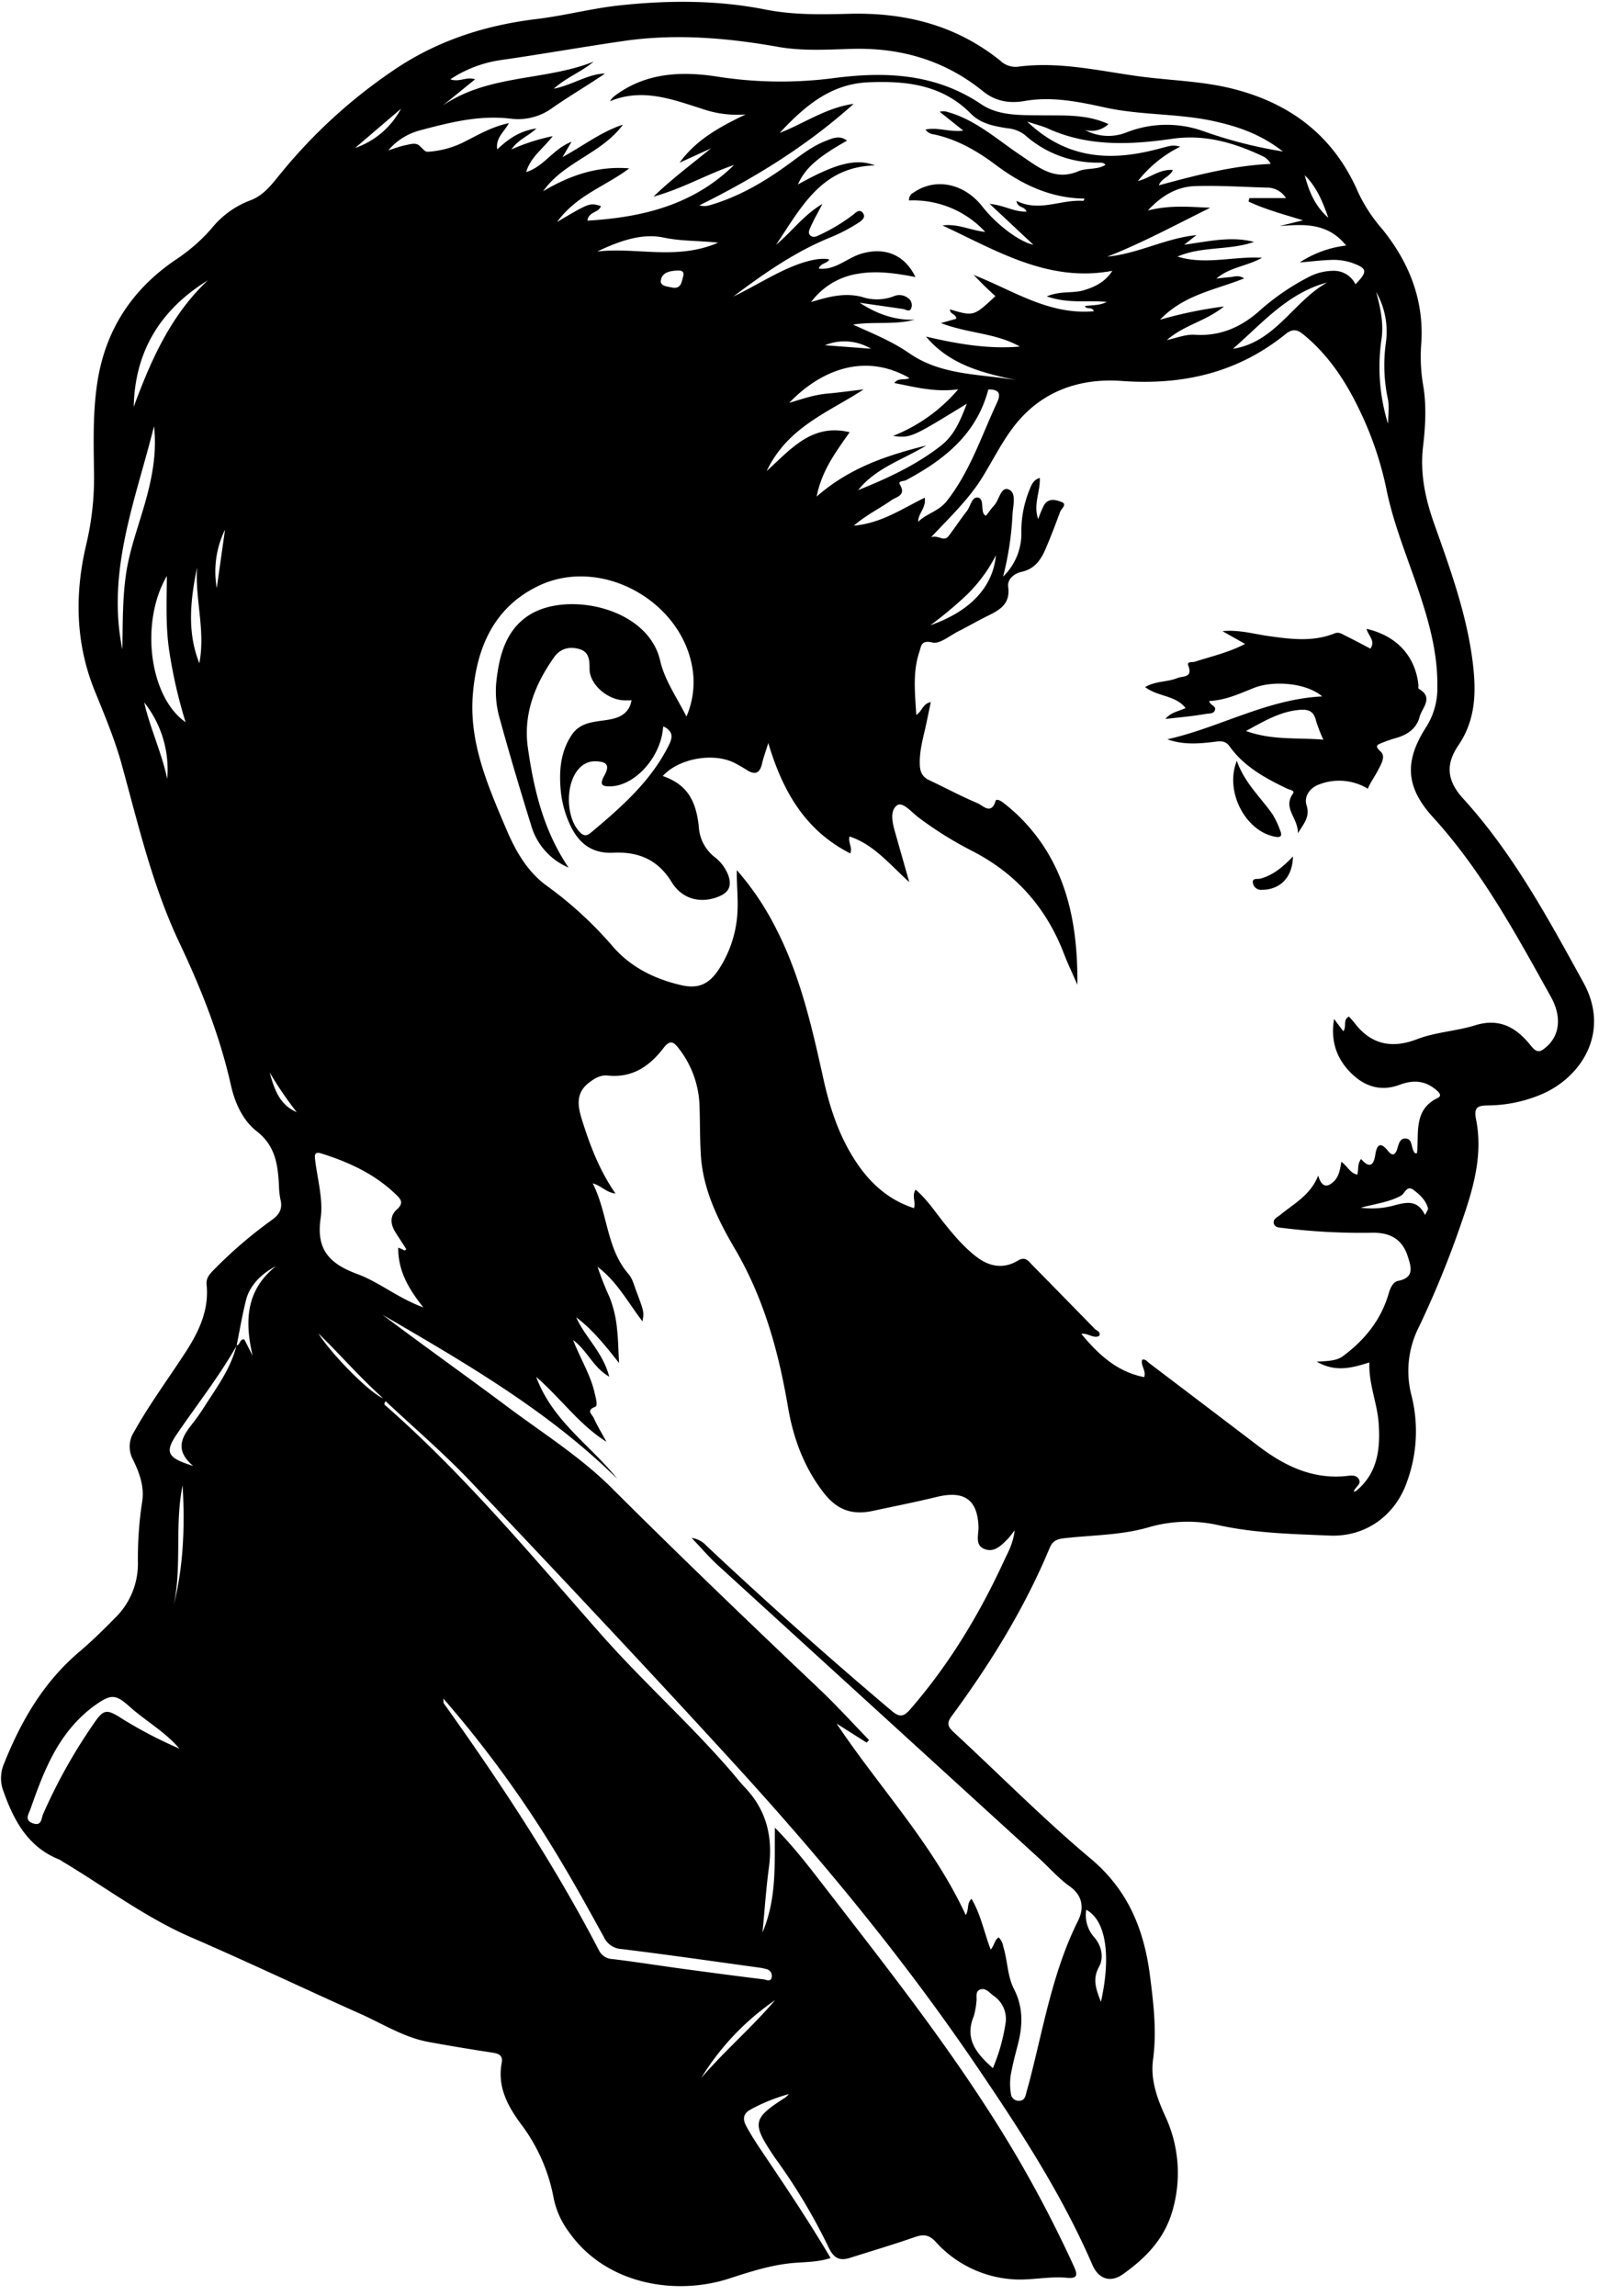 <?xml version="1.0" encoding="UTF-8"?>
<!DOCTYPE svg PUBLIC '-//W3C//DTD SVG 1.0//EN'
          'http://www.w3.org/TR/2001/REC-SVG-20010904/DTD/svg10.dtd'>
<svg data-name="Layer 1" height="657.5" preserveAspectRatio="xMidYMid meet" version="1.0" viewBox="-0.3 -0.5 461.1 657.5" width="461.1" xmlns="http://www.w3.org/2000/svg" xmlns:xlink="http://www.w3.org/1999/xlink" zoomAndPan="magnify"
><g id="change1_1"
  ><path d="M237.58,646.15c-3.57,1.19-7.16,1.12-10.66,1.42-6.43.55-12.45,2.54-18.53,4.5-15.27,4.92-35.2,1.66-45.73-13.34a24.24,24.24,0,0,1-4.38-9.65A50.39,50.39,0,0,0,149,607.91c-3.92-5.27-6.9-10.78-5.61-17.68.38-2-.71-2.6-2.54-2.88q-9.27-1.4-18.5-3.09c-7-1.3-13-5.17-19.37-8-16.18-7.24-32.18-14.86-48.44-21.9-13.24-5.72-24.64-14.42-36.89-21.73a6.27,6.27,0,0,0-1-.61C7.76,528.48,3.73,521,.74,512.63a10.44,10.44,0,0,1,0-7.77c4.91-12.39,11.41-23.66,21.78-32.4,3.51-3,6.8-6.21,10-9.48a21.69,21.69,0,0,0,6.68-15.8,106.61,106.61,0,0,1,1.21-17.58c.7-4.38-.79-8.35-2.65-12.15a7.79,7.79,0,0,1,.34-7.92c4.43-7.94,9.84-15.22,14.77-22.83,3.83-5.92,6.73-12.05,6-19.33-.18-1.93.94-3.08,2.12-4.27a127.44,127.44,0,0,1,16.56-14.22c2.12-1.51,3.12-3.16,2.49-5.78a22.48,22.48,0,0,1-.45-4.19c-.33-5.87-1-11.28-6.36-15.43-4-3.13-6.26-8.13-7.39-13.17-3.19-14.28-8.58-27.76-14.8-40.91-7.8-16.49-11.83-34.16-16.65-51.58-2-7-4.81-13.71-7.54-20.43-5.61-13.79-5.78-28-2.41-42.13a82.28,82.28,0,0,0,2.18-20.46c-.12-9.32-.4-18.65,1.32-27.91C30.65,92.8,38.14,82,49.84,74a50.72,50.72,0,0,0,10.39-9,26,26,0,0,1,11-8.06c4-1.42,6.3-4.66,8.82-7.71a149.76,149.76,0,0,1,34-30.7c12.06-7.8,25.26-11.88,39.41-13.59,7.84-.94,15.54-3,23.38-3.86,14-1.53,28.09-1.61,42,1.14,8,1.59,16,1.44,24.06,1.23,16-.41,30.62,3.24,43.28,13.43a6.36,6.36,0,0,0,4.91,1.75c11.74-1.61,23.13,1.12,34.62,2.7,9,1.24,18,1.34,26.91,3.56,16.83,4.21,29.15,13.68,36.09,29.77a45.38,45.38,0,0,0,6.9,10.5c7.53,9.31,11.83,19.91,11.18,32.13a49.52,49.52,0,0,0,.38,11.85c1.14,6.09.79,12.24.08,18.34-.88,7.56.62,14.71,3.12,21.79,4.64,13.11,9.44,26.17,11.14,40.12,1,8.3.86,16.2-4.12,23.54-3.27,4.82-3.84,9.55,1.28,15.19C433,243.83,443,262.38,453.19,280.88c7.69,14-.33,26.69-11.39,31.74a40,40,0,0,1-16,3.45c-3,.07-4.06.55-3.34,4.11,2,10.13-.84,19.78-4.12,29.22a279.88,279.88,0,0,1-12.27,30.12,27.77,27.77,0,0,0-2.1,19.71,42,42,0,0,1-1.15,24.17c-3.3,10-11.89,16.3-22.33,15.86s-21.21-.67-31.64-2.94a40,40,0,0,0-20.09.54c-7.92,2.32-16.16,2.24-24.26,3.16-1.9.22-3.29.65-4.14,2.69-7.2,17.32-17,33.17-28.08,48.22-1.52,2.06-1.17,3,.54,4.62,13.06,12.06,25.57,24.75,39.17,36.16,10.86,9.09,15.42,20.49,17.09,33.83,1,7.88,1.94,15.72.86,23.68-.77,5.64,1,10.8,3.29,15.89a38.61,38.61,0,0,1,2.11,28c-2.37,7.82-7.68,13.16-14,17.65-3.64,2.59-7,1.39-8.76-2.6-8.82-20.39-20.9-38.88-33.32-57.17-20.64-30.41-44-58.71-68.73-85.81-25-27.38-50.43-54.36-75.93-81.28-7.69-8.11-16.24-15.42-24.42-23.1-.81.86-.13,1.17.15,1.41,22.46,19.74,41.53,42.68,61.21,65,12,13.64,25.6,25.77,37.49,39.51,1.34,1.54,2.58,3.18,4,4.66,6.2,6.5,8.07,14.21,6.88,23-.79,5.81-1.17,11.67-1.83,18.54,4.2-10,3.39-19.71,3.56-30,6.19,6.29,10.94,12.73,15.82,19,15.79,20.42,31.72,40.74,45.67,62.51a349.64,349.64,0,0,1,24.08,44c1.19,2.6,1.15,3.67-2.06,3.37-5.35-.49-10.66.93-16.06.39a32.65,32.65,0,0,1-21.42-10.68c-1.93-2.09-3.52-2.2-6-1.34-6.14,2.13-12.38,4-18.57,5.94-2.92.94-4.58.08-6-2.83a166.9,166.9,0,0,0-15.31-25.63c-.3-.41-.58-.83-.86-1.26-5.84-8.82-5.55-10.24,3.23-15.91a5.25,5.25,0,0,0,1.45-1.27,50.09,50.09,0,0,0-11.18,4.55c-2.05,1.18-1.94,2.94-1,4.62,1.32,2.46,2.86,4.83,4.42,7.16C224.6,625.55,231.34,635.6,237.58,646.15ZM67.47,384.86c-5,8.84-11.29,16.81-17,25.17-3.66,5.35-3,6.94,4.54,9.28-5.64-4.79-3-8.57,0-12.36,1.09-1.41,2.13-2.87,3.08-4.37,3.6-5.67,7.7-11.09,9.35-17.78,1.1-.1.83-1.91,2.23-1.72.64,1.24,1.28,2.51,2.39,4.69-2.45-10.42-1.67-19,6.65-25.65-4.47,2.29-7.62,5.82-8.57,9.78C69.06,376.18,68.33,380.54,67.47,384.86Zm95-136.93a18.72,18.72,0,0,1-10.7-12.24c-3.14-10.08-6.15-20.22-8.95-30.4a27.88,27.88,0,0,1-1-10.26c.79-7.57,2.64-15,9.35-19.33,10.79-7,34.09-2.33,37.6,13,1.27,5.56,4.66,10.35,7.53,16a25,25,0,0,0,2-11.29c-1.43-20.8-25.91-35.21-44.64-26-12.68,6.21-17.48,17.83-18.54,31-1.12,13.81,4.36,26.24,9.61,38.61,2.69,6.31,6.07,12.24,11.74,16.28a109.28,109.28,0,0,1,18.83,17.37c5.15,5.88,11.87,9.17,19.36,10.93,4.89,1.16,8-.13,10.84-4.4a33,33,0,0,0,5.36-15.76c.32-4.22-.22-8.42-.13-12.74a79.47,79.47,0,0,1,10.91,16.09c7.17,13.73,10.56,28.67,13.87,43.63,1.86,8.42,4.52,16.48,9.3,23.73,4.1,6.22,9.37,11,16.65,13.34.59-1.8-.7-3.46.47-5.29,2.81,2.37,4.86,5.28,7,8.07,3.13,4,6.34,8,10.44,11.17,3.7,2.84,7.76,3.52,11.78,1.11,2.2-1.32,3,0,4.11,1.15q9,9.16,18,18.37c.54.55,1.77.76,1.26,2-1.69.88-3.15-.87-5.13-.58,5,6.06,10.32,10.89,18,12.39.65-1.95-1.13-3.33-.55-5,1-.19,1.4.55,2,1q15.58,11.81,31.14,23.65c7.4,5.64,15.35,9.6,25.05,8.7,1.3-.12,3.05-.56,3.86.91s-1.14,2.18-1.49,3.58a3.87,3.87,0,0,0,.66-.23c6.27-5.11,7-12.2,6.48-19.46-.42-5.78-2.91-11.28-2.65-17.35-5,1.55-9.65,2.9-15.06-.22,3.13-.21,5.58-.18,7.46-1.57,6.28-4.63,11-10.47,13.18-18.13.42-1.48,1.28-3.18,2.6-3.43,4.86-.93,3.74-4.1,2.82-7-1.44-4.56-4.59-6.82-9.91-6.8a181,181,0,0,1-25.6-1.33c-1.11-.15-2.58-.05-2.87-1.37s1.19-1.81,2-2.52c3.77-3.15,8.41-5.41,10.73-11.15,1,3.52,2.67,3.45,4.55,1.59,1.47-1.46,1.72-3.48,2.07-5.55,1.79,1.3,2.52,3.31,4.58,3.69.4-1.49-.06-3,1.08-4.47,2.27,2.62,3.58,2.08,4.07-1.25.37-2.51,1.29-4,3.57-1.14.95,1.18,1.92,1.76,2.65-.33.44-1.27.66-3.17,2.34-3.16,2,0,1.68,2.19,2.34,3.45.2.4.34,1,1.05.73,0-.37.07-.75.09-1.14.3-5.52-.69-11.49,5.81-14.64,1.47-.71.21-1.79-.52-2.39-3.13-2.61-6.48-2.84-10.34-1.4-5.27,2-10,.61-14-3.41s-5.88-9-4.8-15.42l2.63,3.51c1.08-1.31-.24-3.26,1.63-4.21.5.57,1,1.09,1.49,1.69,4.74,6.33,10.76,7.58,18,4.8,5.38-2.07,11.27-2.3,16.7-4,7.18-2.22,12,.92,15.95,5.9,1.88,2.36,2.87,1.59,4.36.33,3.83-3.27,4.54-8.62,1.33-14.38-10-17.95-19.76-36.06-33.77-51.43-7.92-8.7-8.23-16.14-1.83-26a20.82,20.82,0,0,0,3.08-11.6c.1-9.37-2.34-18.17-5.25-26.91-3.26-9.78-7.3-19.34-9.35-29.5A96.81,96.81,0,0,0,389,116.82c-3.84-8-8.64-15.36-15.54-21.14-1.69-1.42-3.12-2.49-5.58-.5-13.7,11.08-29.44,14.7-46.94,13.42-12.17-.88-23.25,3-31,13.2-3.37,4.44-5.9,9.52-8.84,14.3-3.83,6.24-9.11,11.27-14.73,17.24,2.24-.71,3.63,1.5,5.05-.38,1.77-2.33,3.38-4.79,5.18-7.1,1.06-1.36,1.45-4.14,3.14-3.86,1.86.32.88,3.16,1.71,4.7.09.17.32.27.63.52.79-1,1.5-2.07,2.36-3,1.47-1.57,1.89-5.48,4.16-4.54s1.25,4.56,1.08,7.08a87.34,87.34,0,0,1-2.7,17.87,17.15,17.15,0,0,0,5.24-12.72,31,31,0,0,1,2.27-12c.57-1.41,1.1-3,3-3.54.18,4-1.94,7.58-.45,11.8a32,32,0,0,1,1.66-4c1.3-2.19,3.57-1.51,5.13-.86s-.18,1.86-.51,2.76c-1.32,3.59-2.68,7.17-4.19,10.68-1.34,3.13-3.16,5.72-6.91,6.53-2,.45-4.08,2.05-3.78,4.28.71,5.23-2.83,6.81-6.44,8.6-2.63,1.3-5.16,2.8-7.78,4.11s-5.37,3.74-7.49,3.23c-3.25-.78-3.17,1-3.71,2.63-2,5.9-1.25,11.9-.9,18.12,1.75-1.13,1.84-3.26,4.16-3.68-.46,2.18-.86,4.15-1.28,6.12-.82,3.86-2,7.65-1.87,11.68.05,2.17.71,3.62,2.71,4.56,4.62,2.18,9.12,4.61,13.82,6.58,1.5.63,3.92,3.52,5.19-.67.2-.68,1.42,0,2,.4a55.2,55.2,0,0,1,4.36,3.72c13.53,13.13,17.21,29.8,17.05,48.55-1.46-3.35-2.76-6.06-3.84-8.86-5-13.06-13.6-22.9-26.12-29.36a105.7,105.7,0,0,1-15.59-9.72c-1.95-1.49-4.55-4.64-6.14-3.41-2.23,1.72-1.17,5.41-.35,8.28,1.21,4.24,2.42,8.49,3.89,13.68-5.74-5.21-10.18-10.78-17.11-13.07-.49,1.78.95,3.13.21,4.84-12.87-6.52-19.36-17.76-23.47-31.62-.78,2.53-1.41,4.21-1.8,5.94-.64,2.74-2,3.31-4.37,1.8-1.07-.69-2.18-1.33-3.3-1.92-6.11-3.22-16.16-1.44-20.75,3.64C195.91,224,199,228,199.84,236.3a11.88,11.88,0,0,0,4.38,8.53,12,12,0,0,1,4.1,5.44c.9,2.74.31,4.63-2.5,5.86-5,2.19-10.56,1.18-13.75-4-4-6.55-9.65-8.77-16.75-8.43-6.47.32-10.23-3.08-12.63-8.59a30.08,30.08,0,0,1-2.43-9.62c-.44-5.43,0-10.72,3.14-15.46,2.72-4.13,7.23-3.72,11.29-4.56,2.84-.59,5.23-1.89,5.89-5.42-1,0-1.69.05-2.43,0-4.82-.35-9.54-4.72-9.6-8.86,0-2.33,0-4.86-2.71-5.74-2.92-.93-5.67-.29-7.5,2.33-5.43,7.74-8.82,16.22-7.46,25.83C152.58,225.58,155.34,237.31,162.51,247.93Zm123.25,306.4a4.68,4.68,0,0,1,1.3,2.61c1.27,4,1.15,8.42,3.09,12.2,2.63,5.12,2.52,10.3,1.16,15.65-.62,2.46-1.31,4.92-1.79,7.42a17.17,17.17,0,0,0-.26,6.85,2.2,2.2,0,0,0,2.31,2.06c1.32,0,1.74-.83,2-1.89s.55-2,.81-2.94c4.15-15.75,6.72-31.95,14.13-46.76,1.65-3.31,1.51-7-2.35-9.77-3.31-2.36-6-5.51-9.05-8.27q-45.9-41.87-91.79-83.75c-2.44-2.22-4.59-4.76-7.49-7.8a6.92,6.92,0,0,1,4.21,2.21Q227.89,466.48,255,489.4c2.3,1.93,3.44,1.85,5.39-.39,11.15-12.84,19.83-27.23,26.91-42.63,1.1-2.39,2.54-4.73,3-8.62-1.1,1.38-1.45,1.92-1.89,2.36-1.91,1.94-4,4.2-6.92,2.92-2.62-1.15-1.48-4.07-1.55-6.24-.25-7.7-3.94-10.56-11.95-8.61-6.08,1.48-12.2,2.68-18.32,4s-10.39-.43-14.07-5.19c-5.62-7.26-8.7-15.59-10.21-24.48-2.71-15.95-6.92-31.25-15.24-45.42-4.73-8.06-9-16.68-9.7-26.38-.33-4.84-.24-9.71-.41-14.56a28.06,28.06,0,0,0-5.87-16.31c-1.45-1.91-2.51-2.76-4.43-.23-4,5.24-9,8.65-16,7.9-2-.21-3.67.75-5.25,1.95-4,3-3.34,6.8-2.11,10.74,2.28,7.26,4.94,14.36,9.59,21.09-2.71-.31-4-2.22-6.52-2.91,4.39,8.64,3.86,18.61,10.28,26,1.12,1.29,1.57,3.19,2.2,4.86,2.26,6,2.24,6,1.77,8.66-4.16-5.45-7.36-11.5-12.86-15.61a86.06,86.06,0,0,0,3.38,8.56,32.64,32.64,0,0,1,2.2,9.28c.33,2.9.36,5.83.57,9.69-4.11-5.22-7.68-9.62-12.26-13.08,2.5,5.7,7.62,9.94,9.45,17-4.68-2.7-6.14-7.33-10.35-10.5,2.21,5.63,5.05,10.08,6.18,15.21.31,1.38,1,3.64.13,3.95-2.69.95-.82,2.24-.43,3.09,1.07,2.37,2.43,4.6,3.67,6.89-7.72-4.81-12.87-12.26-20.12-18.58,4.75,12.8,15.64,19.6,23.22,29.2-19.79-19.51-43.56-33.2-67.24-47,11.83,8.92,23.93,17.49,35.79,26.36,10.11,7.56,20.86,14.29,29.89,23.29,19.56,19.51,39.48,38.63,59.52,57.63,4.9,4.65,9.44,9.67,14.15,14.51l-.68.76-8.62-5.47c12.31,18.4,27.55,34.45,37,54.84,1-1.63.23-3.42,1.67-4.64,2.67,4.57,3.6,9.64,5.47,14.52C284.57,556.55,284.49,555,285.76,554.33ZM244.19,29.24C230.73,41.33,215.82,50.48,200,58.31a5.24,5.24,0,0,0,2.84,0c8.32-2.39,15.69-6.68,22.62-11.74,3.41-2.48,6.71-5.14,10.67-6.69,1.94-.76,4.05-1.77,6.15-.09-8.52,4.78-12.08,8-14.06,12.55,10.73-6,16.65-7.59,22.08-5.46-15.49.33-21.25,12.32-28.35,22.71,4.42-3.58,7.76-8.42,13.29-11.69-1.34,2.57-2.47,4.52-3.37,6.58-.3.71-.9,1.77-.08,2.47s1.73.28,2.54-.12a51.38,51.38,0,0,0,9.8-5.91c.79-.65,1.72-1.59,2.63-.52,1,1.25-.09,2.13-1,2.77a49.52,49.52,0,0,1-8.83,4.56C227,71.87,218.26,78,209.72,84.42c4.55-2.17,8.86-4.79,13.37-7,6.32-3.13,11.46-4.29,14.11-3.62-.6,1.24-2.52,1-3,2.63,4.81.51,8.07-3.06,12.17-4.27,6.73-2,12.45.29,15.5,6.68-5.55-1.07-10.94-1.88-16.47-.94A20.61,20.61,0,0,0,232,86c4.84-1.47,9.61-2.8,14.65-1.44a13.47,13.47,0,0,0,9-.21,4,4,0,0,1,4,.43,2.48,2.48,0,0,1,1,3.06c-.53,1.16-1.55.25-2.36.14l-12.38-1.78c4.83,3.15,10,5.07,15.75,4.85-5.84,1.57-11.77.46-17.65,1.41,5.56,2.53,11.14,4.76,16.05,8.17,9.34,6.48,20.3,5.91,30.72,7.74-9.57-2.07-19-4.29-25.87-12.48,9,2.11,17.85,3.65,26.87,2.86-6.84-3.91-14.83-3.72-22.6-6.73l4.37-1.22c.09-1.37-1.87-1.31-1.77-2.69,6.79,2,6.79,2,13-3.8-1.12-1-2.25-2.08-3.34-3.14s-1.94-2-2.91-2.94C289.86,82.65,300,89.78,313,88.63c-.65-1.48-2.1-.31-2.59-1.5,2.15-.27,4.32-.13,6.26-1.17-5.44-.51-11,.57-17.17-1.58,3.94-1.66,7.39-.8,10.57-1.75s6.14-2.36,8.2-5.57c-18.28,3.43-33-5.7-48.66-13,4.47-.57,8.1,1.44,12.25,1.85a28.07,28.07,0,0,0-21.82-9,2.29,2.29,0,0,1,1.31-2.26C267.59,50.3,275.8,52,281,58.59c4.05,5.22,10.68,10.18,14.65,11L283.14,57.89c4.19.38,7.11,2.38,10.54,2.21-.41-1.55-2.66-1-2.84-3.07,6.5,3.29,12.76-.48,19.1,0,.07,0,.16-.25.39-.65-9.77-.13-17.91-4-25.45-9.66-5.33-4-11.08-7.31-17.72-8.74a3.2,3.2,0,0,1-2.4-1.38c3.62-.74,6.93.82,10.83.31l-6.76-5.4a4,4,0,0,1,2.4.1c7.95,2.27,14,7.81,20.62,12.25,5.07,3.38,9.79,7.62,16.72,4.67,2.4-1,5.34-.33,7.74-1.82-.59-.76-1.42-.62-2.12-.63a31.17,31.17,0,0,1-21-7.95,9.46,9.46,0,0,0-4.93-1.89c-3.79-.6-7.64-1.27-10.49-4.17-8.2-8.32-18.46-9.47-29.4-9S230,30.07,223,37.56C230,34.86,236.27,30.34,244.19,29.24Zm-117.66.47c13.19-9,29.28-7,43.17-12.55-3.41,2.91-7.63,4.38-11.41,7.75,5.46-1.09,9.66-4.2,14.69-4.36-5,3.43-10.15,6.41-15,9.8A16.61,16.61,0,0,1,146,33.49c-9-1.1-17.52,1.08-26,3.34a17.7,17.7,0,0,0-9.09,5.73c2-.62,3.41-1.18,4.87-1.47s3-.84,4.07.16c1.71,1.61,1.56,1.78,2.83,1.68A26.57,26.57,0,0,0,132.92,40c3.92-2,7.79-4.24,12.54-5.24-1.37,2.55-3.86,4.18-3.36,7.53,3.19-3,6.45-5.32,11.24-6-2.47,2.29-5.28,3.2-7.16,6A57.21,57.21,0,0,1,158,38.49c-3,3.85-6.36,6-7.6,10.29,5.19-1.62,7.66-6.63,13-8.68-1,1.67-1.6,2.71-2.61,4.4,6.26-3.43,11.26-7.35,17.32-9.3-6.05,8.27-17,10.68-22.86,19.07,7.62-4.54,15.59-7.3,24.65-6.55-6.61,5.06-15.05,7.6-20.63,15.33,9.32-5.51,9.32-5.51,12.53-4.53-.58,1.94-3.55,1.53-3.86,4.17,15.8-.93,30.36-4.5,42-15.95-7.82,2.67-15,6.88-23.08,9.06,5.19-5,10.9-9.27,16.48-13.82l-9,4.11c4.85-6.73,11.77-10.38,18.89-13.81a30.8,30.8,0,0,1-12.5-1.63c-8.58-2.73-17.1-6-26.32-2.16a4.86,4.86,0,0,1,1.39-1.57c8.74-6.56,18.83-7.06,29-5.53a117.73,117.73,0,0,0,33.21.54c15-2,29.46-1.5,42.71,7.42,5,3.4,11.41,3.1,17.33,3.18,6.43.09,12.87-.37,19.12,2.51a7.12,7.12,0,0,1-6.74,1.68,14.06,14.06,0,0,0,12.08.63A31.34,31.34,0,0,1,344.16,37a127.22,127.22,0,0,0,22.94,5.88c-6.24-4.91-12.82-7.15-19.71-8.67-10.26-2.26-20.87-1.66-31.14-3.91-7.62-1.67-15.32-3.25-23.14-1.87-4.49.79-8.4,0-11.86-2.77-11-8.94-23.7-12.58-37.77-12.16-7,.21-14.07.65-21-.59-14.81-2.63-29.76-3.84-44.63-1.6C166.2,13,154.65,15.06,143,16.72a35.24,35.24,0,0,0-14.32,5.49c2.6.93,4.49-.83,7.09,0ZM348.07,79.28c1.26-.13,2.52-.31,3.79-.4s2.56-.74,4.15.35c-8.29,3.33-17.23,4.65-24.08,11.83a123.08,123.08,0,0,1,18.31-3.79c-5.25,4.27-11.44,5.29-16.34,9.62,3.06-.69,5.45-1.68,8-1.52,7,.46,12.92-2,18.19-6.57a67.64,67.64,0,0,1,14.48-10A15.36,15.36,0,0,1,382,77.06a6.83,6.83,0,0,1,5.9,3.86c3.65-3.75,3.4-4.61-1.28-6.24a16.66,16.66,0,0,0-6-.73c-2.53.08-5.05.4-8.67.71a30.52,30.52,0,0,1,13.28-4.84c-5.26-6.58-12.13-6.14-19.07-5.57l6.72-1.66c-5.87-1.79-10.9-3.16-15.59-5.36.08-.35.15-.69.22-1H368a6.37,6.37,0,0,0-5.58-3c-6.75-.2-13.52-.64-20.27-.44-5.06.14-9.44,2.4-13.72,7,6.6-1.67,12.22-1,17.89-.8C336.54,63.82,327,69,316.85,73c8.8-.85,16.68-5.29,25.51-6.17l-3.52,2.76c7.19-1,13.54-2.51,20-.81-7.13,2.49-14.9,1.16-21.9,4.2,8,2.49,16.14-.16,24.2.34C356.87,75.75,351.87,76,348.07,79.28Zm-102.6,60.58c8.46-3.39,16.66-7.19,23.81-12.8,3.6-2.82,5.45-7,7.3-11.94-16,9.82-16,9.82-21.13,9.22A47.2,47.2,0,0,0,274.12,111c-6.67.89-12.35-.65-18.3-1.81,1.22-1.62,2.93-.68,4.34-1.43-13.41-7.69-26.09-1.62-34.42,7.1,3.8-1.13,7.17-2.3,10.74-2.62s7.05-.81,10.57-1.23c-10,6.57-21.69,10.65-27.78,23.39,7.2-6.54,13-13.67,23.77-11.12-4,5.7-8,11-9.45,18.42,9.44-8.29,20.24-11.82,31.4-14.62C258.31,131.15,250.58,133.46,245.47,139.86ZM116.05,357.24c-1-1.65-2.17-3.33-3.22-5.05-1.34-2.21-1.46-4.55.51-6.3,2.25-2,1-3.12-.5-4.55-6-5.71-13.2-9-21-11.48-2-.64-2.08.23-1.88,1.87.67,5.58,2.36,11.34,1.56,16.72-1.35,9.16,2.82,13.07,10.57,15.93,6.25,2.32,11.54,6.84,18.86,9.54-4.37-5.47-7.26-10.63-7.2-17.12.59.25.95.36,1.27.54S115.64,357.85,116.05,357.24ZM363.6,46.43a3.56,3.56,0,0,0-.45-.76,5.66,5.66,0,0,0-1.44-1.25c-8.3-4-16.89-6.53-26.22-5.18-12.12,1.75-24.12,2.31-35.67-2.93-1.57-.71-3.27-1.1-5.95-2,10.92,10.41,22.95,11.35,35.66,8.31,5.63-1.35,5.53-1.76,8.18-1.12a35.62,35.62,0,0,0-12.12,9.85c3.39-.84,6.14-3.44,10-3.18-.8,2-3.21,2.26-4,4.41C342.33,49.66,352.77,46.94,363.6,46.43ZM126.67,485.92c.1,1,0,1.26.15,1.42C143,510,158.34,533.25,171.22,558a4.51,4.51,0,0,0,3.91,2.54c6.58.79,13.14,1.84,19.71,2.74,7.84,1.06,15.68,2.1,23.54,3.07.78.09,2.19.93,2.37-.82a2,2,0,0,0-1.75-2.16,13,13,0,0,0-1.5-.33c-13.27-1.83-26.54-3.75-39.84-5.38a5.87,5.87,0,0,1-5-3.4c-3.82-6.93-7.62-13.87-11.67-20.66A321.9,321.9,0,0,0,126.67,485.92Zm136-337c2.45-2.4,5.9-3,8.2-5.94,6.66-8.5,9.91-18.61,14.36-28.15,1.42-3,.19-3.79-2.47-3.81-3.34,12.78-12.6,20.15-23.59,26-.67.35-2.41.14-1.73,1.27,1.89,3.14-1.1,3.5-2.44,4.46-3.33,2.38-7.11,4.14-10.76,7.29,7.93-.7,13.82-4.87,20.3-8C265,145,262.58,146.59,262.66,148.94Zm-73,58.57c-.16,1.09-.24,2-.44,2.84-1.76,7.67-8.42,14.16-14.59,14.36-2.49.08-3.33-.41-1.9-3,1.68-3,.84-4.11-2.55-4.17a5.94,5.94,0,0,0-4.44,1.86c-4.29,4.2-4.12,14.58.26,18.67,1.18,1.09,2.1.61,3-.16,8.63-7.25,17.1-14.63,22.25-25C192.39,210.66,192.54,208.89,189.66,207.51ZM51.08,500.27c-4.12-4.85-9.67-7.9-14.31-12.06-3.92-3.51-5.22-3.58-9.61-.53a34.84,34.84,0,0,0-3.84,3.14c-7.84,7.3-11.48,17-14.89,26.74-.51,1.43-1.84,3.19.69,4.1s2.4-1.4,2.9-2.58a154.27,154.27,0,0,1,14.1-25.35c3.27-4.89,3.93-5,8.77-1.88A125.43,125.43,0,0,0,51.08,500.27Zm233,91.45a52.28,52.28,0,0,0,3.54-12.42,8,8,0,0,0-3.4-8.28c-1.18-.88-2.3-2.42-3.94-1.7-1.36.6-.72,2.27-.94,3.47a21.84,21.84,0,0,1-.75,4.1C275.87,583.42,279.36,587.61,284,591.72ZM34.74,185.45c.14-7.18,0-14.43,1.07-21.67s3.8-14.27,5.75-21.4c1.86-6.82,3.07-13.71,2.25-20.83C38.6,142.53,30.15,163,34.74,185.45Zm12.75-21c-7.77,13.3-5,34.66,5.36,41.87a139.93,139.93,0,0,1-4.71-20.61C47.12,178.74,47.43,171.77,47.49,164.42ZM38,116c4.93-13.34,10.6-26.24,21.23-36.22C45.75,88.09,38.32,100,38,116Zm167.4-47c-5.91-.62-10.7-.41-15.65-1.47-6.29-1.34-12.92,1.09-19,4C181.93,70.2,193.4,74.15,205.38,69ZM352.8,99.4c12.22-1.92,17.33-13.61,27-19C368.44,83.43,361.12,92.16,352.8,99.4ZM56.13,162c-1.87,9.26-2.93,18.44.66,27.43C58.58,180.21,55.55,171.13,56.13,162ZM315,572.79c3-13.36,1.37-23.42-4.2-26.36A9.49,9.49,0,0,0,313,554.2c2.17,2.44,2.95,5.85,1.44,8.59C312.48,566.34,313.64,569.23,315,572.79Zm-93.2-.56a73.43,73.43,0,0,0-21.28,22.38C207.22,586.83,215.06,580.09,221.75,572.23Zm44.45-393.7c11.33-4,17.8-10.88,18.68-20a43.88,43.88,0,0,1-8.12,11.11A112.36,112.36,0,0,1,266.2,178.53Zm131-57.87c0-2.33.39-4.7-.07-6.88a46.72,46.72,0,0,1-.6-15.91,22.88,22.88,0,0,0-2.74-14.73c1.2,4.43,2.18,9,1.52,13.48A55.06,55.06,0,0,0,397.16,120.66ZM52,424.87c-2.33,11.28-.16,22.85-2.51,34.13C52.3,447.75,52.66,436.34,52,424.87Zm355.85-77.44c.47-1,.92-1.54.82-1.9-.61-2.3-2.29-3.86-4.1-5.23-2-1.52-2.49,1-3.62,1.61-3.33,1.84-7.08,2.28-11.54,3.45a24,24,0,0,0,9.66-.68C402.47,343.8,405.67,343,407.81,347.43ZM47.59,222.54A30.89,30.89,0,0,0,41,200.66C42.68,208.07,46,215,47.59,222.54ZM90.88,381.35c3.81,6.1,14.9,17.23,18.53,18.57C102.56,393.78,97,387.27,90.88,381.35ZM101.4,41.88a23.62,23.62,0,0,0,13.15-11.25Zm90.69,39.94c2.66.57,2.8-1.49,3.27-3.15.41-1.47-.48-1.74-1.66-1.69-2.11.1-4.4.49-4.74,2.84C188.73,81.43,190.77,81.54,192.09,81.82ZM373.38,49.68c1.19,4.7,3.06,9,6.74,12.17C378.56,57.4,376.81,53.05,373.38,49.68ZM61.78,167.9l2.37-16.74A27.36,27.36,0,0,0,61.78,167.9ZM84.68,318a107,107,0,0,1-7.75-11.37C78.23,311.34,79.71,315.88,84.68,318ZM249.15,99.37a14.74,14.74,0,0,0-13.2-1Z"
  /></g
  ><g id="change1_2"
  ><path d="M346,200.25c.29,1.35,2.13,1.34,1.63,2.67-.37,1-1.46.86-2.34,1-1.39.21-2.77.45-4.17.62-2.38.29-4.76.53-7.65.85,1.69-2,3.78-2.15,5.78-3.12-2.89-3.7-7.88-3.19-11.59-6,3.05-1.8,6.36-1.4,9.18-2.57,1.58-.66,4.58,0,3.18-3.58-.5-1.3,1.16-.88,1.88-1.12,4.66-1.51,9.49-2.55,14.39-5.09l-6.48-3.66c4.87-.45,9,.82,13.19,1.41,6.34.88,12.68,1.72,18.87-.75,1.33-.54,2.22.19,3.2.67,2.4,1.17,4.75,2.44,7.12,3.68,1.56-2.33-.73-3.79-1.1-5.67,8.62,2,13.93,7.77,14.85,16.05,0,.38-.1,1,.08,1.11,4.44,2.54.91,5.48.24,8.07-.82,3.17-3.28,5-6.46,5.95a41.62,41.62,0,0,0-4.33,1.47c-1.37.56-2.15.89-.37,2.48,1.59,1.41.08,3.75-.74,5.35-.9,1.78-2.14,3.42-2.92,5.3a15.86,15.86,0,0,0-13.92-1.23c-2.77,1-4.4,3.46-3.62,6,1,3.22-.63,5-2.49,8,.12-4.41-4.42-7.15-1.41-11.36.65-.91-1-1.09-1.71-1.44-6.23-3-12.27-6.27-16.42-12.07-1-1.44-2.19-1.6-3.95-1.38-4.61.59-9.3,1-13.89-.67,15-3.36,28.5-11.5,44.35-12.28-4.68-4-14.21-4.56-19.51-2.45C354.85,198.08,350.75,200.05,346,200.25Zm10.54,8.59c7.55,2.73,14.75,1.85,22.17,2.49a42.28,42.28,0,0,1-2.1-5.4c-.65-2.8-2.16-3.38-4.91-3.12C366.34,203.31,361.91,205.91,356.56,208.84Z"
  /></g
  ><g id="change1_3"
  ><path d="M353.93,217.37c2.15,6.26,6.73,10.36,10.18,15.27a24.43,24.43,0,0,1,2.26,4.79c.48,1.16.37,2-1.3,1.72C356.53,237.76,350.33,226.25,353.93,217.37Z"
  /></g
  ><g id="change1_4"
  ><path d="M370,244.78c-.12,6-3.66,9.53-8.92,9.55a2.36,2.36,0,0,1-2.53-1.84c-.35-1.66,1.25-1.15,2.08-1.36C364.33,250.15,367.17,247.75,370,244.78Z"
  /></g
></svg
>
